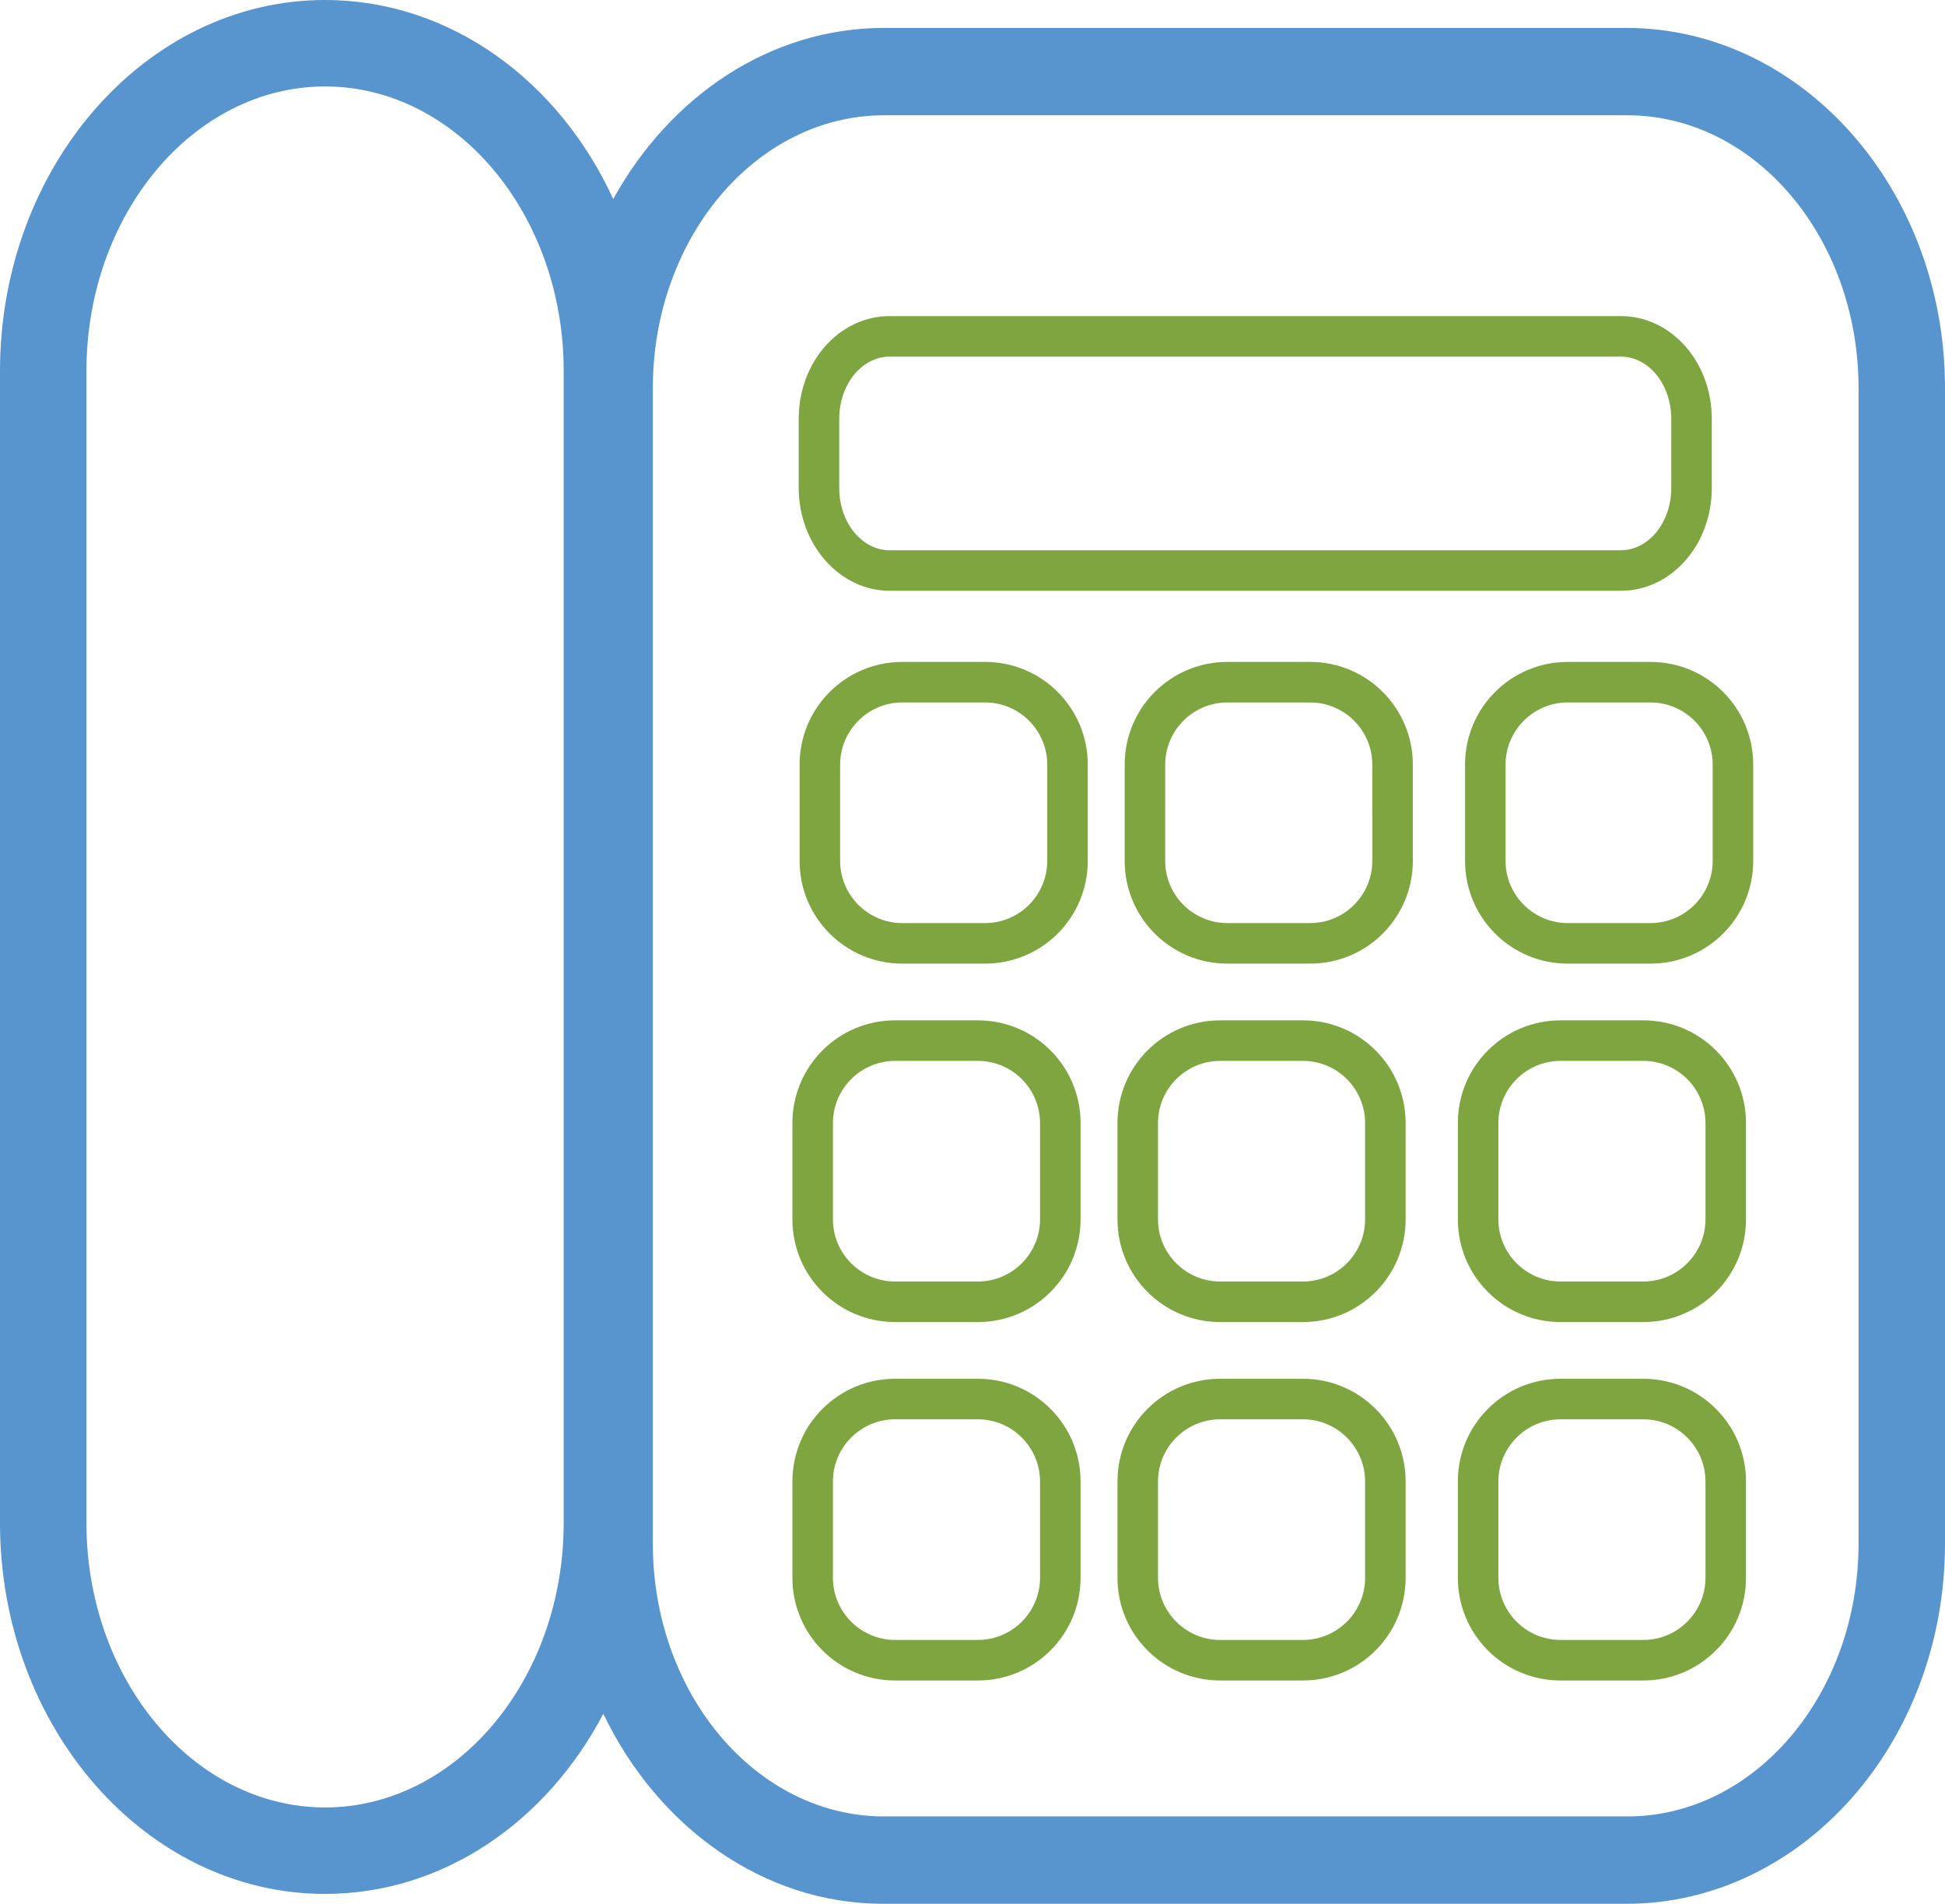 <?xml version="1.0" encoding="UTF-8"?> <!-- Generator: Adobe Illustrator 25.4.1, SVG Export Plug-In . SVG Version: 6.00 Build 0) --> <svg xmlns="http://www.w3.org/2000/svg" xmlns:xlink="http://www.w3.org/1999/xlink" version="1.1" id="Layer_1" x="0px" y="0px" viewBox="0 0 216 211.4" style="enable-background:new 0 0 216 211.4;" xml:space="preserve"> <style type="text/css"> .st0{fill:#5894CE;} .st1{fill:#7EA53F;} </style> <g id="XMLID_263_"> <path id="XMLID_294_" class="st0" d="M180.6,3.1H98.2c-12.7,0-23.8,7.6-30.1,19C62.1,9,50,0,36.1,0C16.2,0,0,18.5,0,41.2v127.9 c0,22.7,16.2,41.2,36.1,41.2c13.1,0,24.6-8,30.9-20c6,12.5,17.7,21.1,31.1,21.1h82.5c19.5,0,35.4-17.9,35.4-40V43.1 C216,21,200.1,3.1,180.6,3.1z M62.6,169.1c0,17.4-11.9,31.6-26.5,31.6c-14.6,0-26.5-14.2-26.5-31.6V41.2 c0-17.4,11.9-31.6,26.5-31.6c14.6,0,26.5,14.2,26.5,31.6V169.1z M206.4,171.4c0,16.7-11.5,30.3-25.7,30.3H98.2 c-14.2,0-25.7-13.6-25.7-30.3V43.1c0-16.7,11.5-30.3,25.7-30.3h82.5c14.2,0,25.7,13.6,25.7,30.3V171.4z"></path> <path id="XMLID_291_" class="st1" d="M98.8,65.6H180c5.6,0,10.1-5.1,10.1-11.4v-7.7c0-6.3-4.5-11.4-10.1-11.4H98.8 c-5.6,0-10.1,5.1-10.1,11.4v7.7C88.7,60.4,93.2,65.6,98.8,65.6z M93.2,46.5c0-3.8,2.5-6.9,5.6-6.9H180c3.1,0,5.6,3.1,5.6,6.9v7.7 c0,3.8-2.5,6.9-5.6,6.9H98.8c-3.1,0-5.6-3.1-5.6-6.9C93.2,54.1,93.2,46.5,93.2,46.5z"></path> <path id="XMLID_288_" class="st1" d="M109.4,73.5h-9.2c-6.3,0-11.4,5.1-11.4,11.4v10.7c0,6.3,5.1,11.4,11.4,11.4h9.2 c6.3,0,11.4-5.1,11.4-11.4V84.9C120.8,78.6,115.7,73.5,109.4,73.5z M116.3,95.6c0,3.8-3.1,6.9-6.9,6.9h-9.2c-3.8,0-6.9-3.1-6.9-6.9 V84.9c0-3.8,3.1-6.9,6.9-6.9h9.2c3.8,0,6.9,3.1,6.9,6.9V95.6z"></path> <path id="XMLID_285_" class="st1" d="M145.5,73.5h-9.2c-6.3,0-11.4,5.1-11.4,11.4v10.7c0,6.3,5.1,11.4,11.4,11.4h9.2 c6.3,0,11.4-5.1,11.4-11.4V84.9C156.9,78.6,151.8,73.5,145.5,73.5z M152.4,95.6c0,3.8-3.1,6.9-6.9,6.9h-9.2c-3.8,0-6.9-3.1-6.9-6.9 V84.9c0-3.8,3.1-6.9,6.9-6.9h9.2c3.8,0,6.9,3.1,6.9,6.9V95.6z"></path> <path id="XMLID_282_" class="st1" d="M183.3,73.5h-9.2c-6.3,0-11.4,5.1-11.4,11.4v10.7c0,6.3,5.1,11.4,11.4,11.4h9.2 c6.3,0,11.4-5.1,11.4-11.4V84.9C194.7,78.6,189.6,73.5,183.3,73.5z M190.2,95.6c0,3.8-3.1,6.9-6.9,6.9h-9.2c-3.8,0-6.9-3.1-6.9-6.9 V84.9c0-3.8,3.1-6.9,6.9-6.9h9.2c3.8,0,6.9,3.1,6.9,6.9V95.6z"></path> <path id="XMLID_279_" class="st1" d="M108.6,113.3h-9.2c-6.3,0-11.4,5.1-11.4,11.4v10.7c0,6.3,5.1,11.4,11.4,11.4h9.2 c6.3,0,11.4-5.1,11.4-11.4v-10.7C120,118.4,114.9,113.3,108.6,113.3z M115.5,135.4c0,3.8-3.1,6.9-6.9,6.9h-9.2 c-3.8,0-6.9-3.1-6.9-6.9v-10.7c0-3.8,3.1-6.9,6.9-6.9h9.2c3.8,0,6.9,3.1,6.9,6.9C115.5,124.7,115.5,135.4,115.5,135.4z"></path> <path id="XMLID_276_" class="st1" d="M144.7,113.3h-9.2c-6.3,0-11.4,5.1-11.4,11.4v10.7c0,6.3,5.1,11.4,11.4,11.4h9.2 c6.3,0,11.4-5.1,11.4-11.4v-10.7C156.1,118.4,151,113.3,144.7,113.3z M151.6,135.4c0,3.8-3.1,6.9-6.9,6.9h-9.2 c-3.8,0-6.9-3.1-6.9-6.9v-10.7c0-3.8,3.1-6.9,6.9-6.9h9.2c3.8,0,6.9,3.1,6.9,6.9V135.4z"></path> <path id="XMLID_273_" class="st1" d="M182.5,113.3h-9.2c-6.3,0-11.4,5.1-11.4,11.4v10.7c0,6.3,5.1,11.4,11.4,11.4h9.2 c6.3,0,11.4-5.1,11.4-11.4v-10.7C193.9,118.4,188.8,113.3,182.5,113.3z M189.4,135.4c0,3.8-3.1,6.9-6.9,6.9h-9.2 c-3.8,0-6.9-3.1-6.9-6.9v-10.7c0-3.8,3.1-6.9,6.9-6.9h9.2c3.8,0,6.9,3.1,6.9,6.9V135.4z"></path> <path id="XMLID_270_" class="st1" d="M108.6,153.1h-9.2c-6.3,0-11.4,5.1-11.4,11.4v10.7c0,6.3,5.1,11.4,11.4,11.4h9.2 c6.3,0,11.4-5.1,11.4-11.4v-10.7C120,158.2,114.9,153.1,108.6,153.1z M115.5,175.2c0,3.8-3.1,6.9-6.9,6.9h-9.2 c-3.8,0-6.9-3.1-6.9-6.9v-10.7c0-3.8,3.1-6.9,6.9-6.9h9.2c3.8,0,6.9,3.1,6.9,6.9C115.5,164.5,115.5,175.2,115.5,175.2z"></path> <path id="XMLID_267_" class="st1" d="M144.7,153.1h-9.2c-6.3,0-11.4,5.1-11.4,11.4v10.7c0,6.3,5.1,11.4,11.4,11.4h9.2 c6.3,0,11.4-5.1,11.4-11.4v-10.7C156.1,158.2,151,153.1,144.7,153.1z M151.6,175.2c0,3.8-3.1,6.9-6.9,6.9h-9.2 c-3.8,0-6.9-3.1-6.9-6.9v-10.7c0-3.8,3.1-6.9,6.9-6.9h9.2c3.8,0,6.9,3.1,6.9,6.9V175.2z"></path> <path id="XMLID_264_" class="st1" d="M182.5,153.1h-9.2c-6.3,0-11.4,5.1-11.4,11.4v10.7c0,6.3,5.1,11.4,11.4,11.4h9.2 c6.3,0,11.4-5.1,11.4-11.4v-10.7C193.9,158.2,188.8,153.1,182.5,153.1z M189.4,175.2c0,3.8-3.1,6.9-6.9,6.9h-9.2 c-3.8,0-6.9-3.1-6.9-6.9v-10.7c0-3.8,3.1-6.9,6.9-6.9h9.2c3.8,0,6.9,3.1,6.9,6.9V175.2z"></path> </g> </svg> 